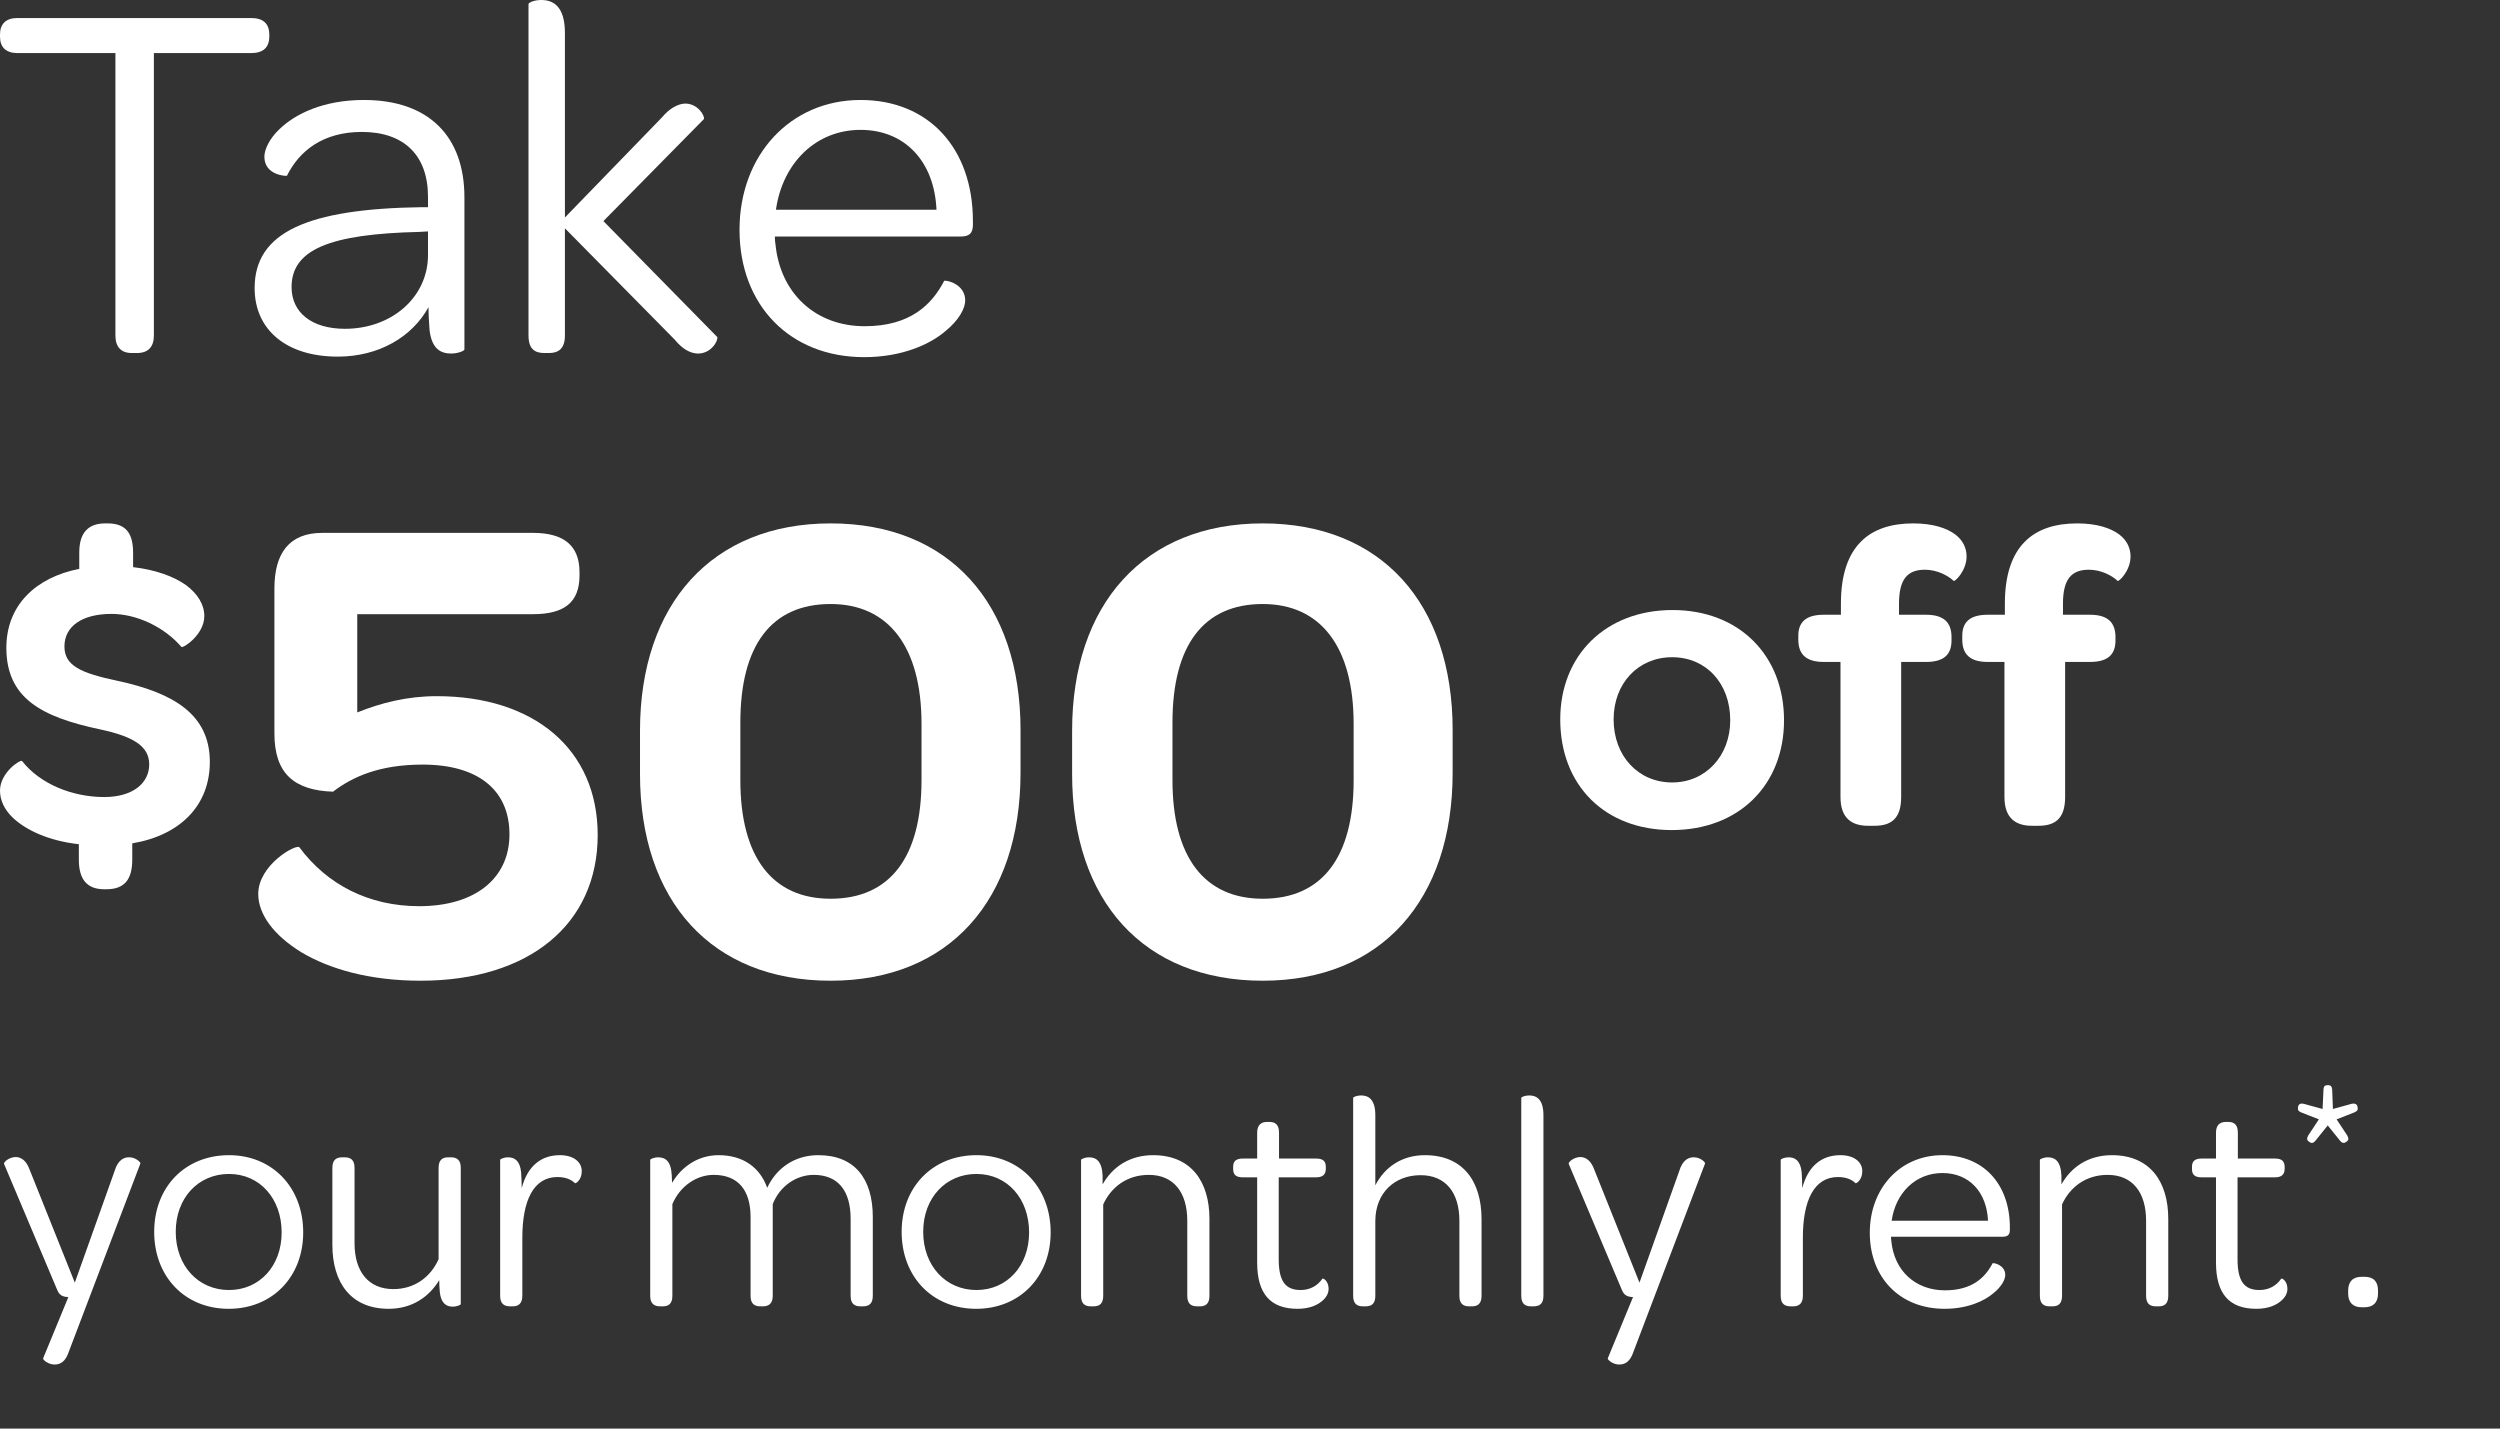 <?xml version="1.0" encoding="UTF-8"?> <svg xmlns="http://www.w3.org/2000/svg" width="406" height="232" viewBox="0 0 406 232" fill="none"><rect x="0" y="0" width="406" height="232" fill="#333333" stroke="none"/><path d="M253.384 116.832C253.384 127.559 260.652 134.803 271.485 134.803C282.318 134.803 289.726 127.559 289.726 116.971C289.726 106.384 282.388 99.07 271.625 99.07C260.792 99.07 253.384 106.384 253.384 116.832ZM280.99 116.971C280.99 122.753 277.006 127.071 271.555 127.071C266.034 127.071 262.05 122.753 262.05 116.832C262.05 110.981 266.034 106.732 271.555 106.732C277.076 106.732 280.99 110.981 280.99 116.971Z" fill="white"></path><path d="M298.895 129.44C298.895 132.992 300.852 134.106 303.368 134.106H304.416C307.002 134.106 308.749 133.062 308.749 129.44V107.498H312.803C315.668 107.498 316.926 106.314 316.926 104.016V103.458C316.926 101.09 315.668 99.836 312.803 99.836H308.4V98.025C308.4 94.125 309.728 92.523 312.593 92.523C314.55 92.523 316.297 93.428 317.276 94.334C317.415 94.543 319.372 92.732 319.372 90.363C319.372 89.04 318.813 87.786 317.555 86.811C316.157 85.766 313.921 85 310.706 85C303.647 85 298.965 88.622 298.965 98.025V99.836H296.169C293.304 99.836 292.046 101.021 292.046 103.25V103.876C292.046 106.245 293.304 107.498 296.169 107.498H298.895V129.44ZM325.523 129.44C325.523 132.992 327.479 134.106 329.995 134.106H331.044C333.63 134.106 335.377 133.062 335.377 129.44V107.498H339.43C342.296 107.498 343.554 106.314 343.554 104.016V103.458C343.554 101.09 342.296 99.836 339.43 99.836H335.027V98.025C335.027 94.125 336.355 92.523 339.221 92.523C341.178 92.523 342.925 93.428 343.903 94.334C344.043 94.543 346 92.732 346 90.363C346 89.04 345.441 87.786 344.183 86.811C342.785 85.766 340.549 85 337.334 85C330.275 85 325.592 88.622 325.592 98.025V99.836H322.797C319.931 99.836 318.673 101.021 318.673 103.25V103.876C318.673 106.245 319.931 107.498 322.797 107.498H325.523V129.44Z" fill="white"></path><path d="M34.076 123.727C34.076 115.996 28.155 112.513 19.069 110.563C13.148 109.309 10.464 108.125 10.464 104.99C10.464 101.647 13.424 99.697 18.105 99.697C22.235 99.697 26.71 101.856 29.463 105.06C29.67 105.339 33.181 103.11 33.181 100.045C33.181 98.164 32.079 96.423 30.221 95.03C28.155 93.567 25.195 92.522 21.616 92.105V89.736C21.616 86.463 20.308 85 17.485 85H17.072C14.319 85 12.873 86.532 12.873 89.736V92.383C5.783 93.776 1.033 98.304 1.033 105.199C1.033 113.349 6.677 116.414 16.177 118.434C21.753 119.618 24.232 121.22 24.232 124.145C24.232 127.14 21.616 129.439 16.935 129.439C11.772 129.439 6.54 127.349 3.58 123.588C3.304 123.309 0 125.468 0 128.394C0 129.926 0.688 131.459 2.065 132.782C4.199 134.802 7.848 136.543 12.804 137.101V139.608C12.804 142.882 14.181 144.414 16.935 144.414H17.279C20.17 144.414 21.478 142.882 21.478 139.608V136.961C29.326 135.638 34.076 130.762 34.076 123.727Z" fill="white"></path><path d="M68.299 159.268C86.018 159.268 97.065 150.025 97.065 135.612C97.065 121.639 86.674 113.057 70.924 113.057C66.111 113.057 61.846 114.157 58.018 115.697V99.743H86.565C91.705 99.743 94.112 97.763 94.112 93.472V92.922C94.112 88.631 91.596 86.54 86.565 86.54H52.33C46.971 86.54 44.565 89.841 44.565 95.562V119.108C44.565 125.6 47.736 128.35 54.08 128.57C57.252 126.15 61.627 124.169 68.627 124.169C77.705 124.169 82.737 128.35 82.737 135.502C82.737 142.654 77.158 147.165 68.08 147.165C59.877 147.165 53.096 143.644 48.611 137.593C48.065 137.042 41.94 140.453 41.94 145.184C41.94 148.485 44.455 151.896 48.94 154.647C53.533 157.397 60.096 159.268 68.299 159.268Z" fill="white"></path><path d="M134.89 159.268C154.14 159.268 165.734 146.175 165.734 125.49V118.558C165.734 97.983 154.14 85 134.89 85C115.64 85 103.937 98.093 103.937 118.668V125.71C103.937 146.285 115.53 159.268 134.89 159.268ZM134.89 145.955C125.374 145.955 120.233 139.133 120.233 126.7V117.348C120.233 104.805 125.265 98.093 134.89 98.093C144.296 98.093 149.655 105.025 149.655 117.568V126.7C149.655 139.243 144.515 145.955 134.89 145.955Z" fill="white"></path><path d="M205.065 159.268C224.315 159.268 235.909 146.175 235.909 125.49V118.558C235.909 97.983 224.315 85 205.065 85C185.815 85 174.112 98.093 174.112 118.668V125.71C174.112 146.285 185.706 159.268 205.065 159.268ZM205.065 145.955C195.55 145.955 190.409 139.133 190.409 126.7V117.348C190.409 104.805 195.44 98.093 205.065 98.093C214.472 98.093 219.831 105.025 219.831 117.568V126.7C219.831 139.243 214.69 145.955 205.065 145.955Z" fill="white"></path><path d="M18.743 54.485C18.743 56.326 19.659 57.331 21.409 57.331H22.242C24.074 57.331 24.991 56.326 24.991 54.485V8.62H40.818C42.734 8.62 43.734 7.7 43.734 5.942V5.608C43.734 3.85 42.734 2.929 40.818 2.929H2.832C1 2.929 0 3.85 0 5.608V5.942C0 7.7 1 8.62 2.832 8.62H18.743V54.485Z" fill="white"></path><path d="M41.351 46.785C41.351 53.564 46.516 57.916 54.846 57.916C61.51 57.916 66.925 54.736 69.59 49.882C69.59 51.137 69.674 52.392 69.757 53.564C70.09 56.577 71.506 57.414 73.256 57.414C74.339 57.414 75.422 56.996 75.422 56.745V32.055C75.422 22.179 69.674 16.237 59.094 16.237C52.514 16.237 47.932 18.496 45.349 21.007C43.767 22.514 42.934 24.271 42.934 25.443C42.934 28.456 46.432 28.623 46.599 28.54C48.598 24.522 52.43 21.426 58.761 21.426C65.592 21.426 69.507 25.192 69.507 31.971V33.645H68.591C49.848 33.896 41.351 37.746 41.351 46.785ZM69.507 41.429C69.507 48.208 63.676 53.397 56.012 53.397C50.681 53.397 47.349 50.802 47.349 46.618C47.349 40.508 53.596 37.997 68.091 37.662L69.507 37.579V41.429Z" fill="white"></path><path d="M85.829 54.485C85.829 56.745 86.911 57.331 88.411 57.331H89.161C90.66 57.331 91.743 56.661 91.743 54.485V37.077L109.57 55.154C110.819 56.661 111.985 57.331 113.235 57.414C115.484 57.498 116.65 55.322 116.484 54.736L97.991 35.905L114.318 19.333C114.484 18.831 113.318 16.739 111.152 16.823C110.069 16.906 108.737 17.576 107.487 19.082L91.743 35.319V5.356C91.743 1.004 89.827 0 87.911 0C86.745 0 85.829 0.418 85.829 0.67V54.485Z" fill="white"></path><path d="M120.098 37.328C120.098 49.547 128.261 58 140.34 58C146.504 58 151.086 55.908 153.585 53.732C155.751 51.974 156.75 50.049 156.75 48.794C156.75 46.115 153.668 45.446 153.335 45.613C151.336 49.463 147.837 52.978 140.423 52.978C132.426 52.978 126.678 47.622 125.929 39.587C125.845 39.169 125.845 38.75 125.845 38.416H155.917C157.417 38.416 158 37.913 158 36.491V35.905C158 24.104 150.836 16.237 139.757 16.237C128.344 16.237 120.098 25.192 120.098 37.328ZM152.086 34.063H126.012C127.095 26.447 132.51 21.091 139.757 21.091C147.004 21.091 151.752 26.28 152.086 34.063Z" fill="white"></path><path d="M8.85 221.6C9.8 221.6 10.65 221.15 11.2 219.45L22.8 188.95C22.85 188.7 21.95 187.95 21.05 187.95C20.15 187.9 19.15 188.35 18.6 190.2L12.15 208.3L4.85 190.05C4.3 188.5 3.5 187.95 2.6 187.9C1.5 187.9 0.6 188.7 0.65 189L9.3 209.5C9.65 210.35 10.15 210.6 11.1 210.65L7 220.6C6.95 220.85 7.85 221.6 8.85 221.6ZM25.04 200.05C25.04 207.3 29.99 212.55 37.14 212.55C44.24 212.55 49.24 207.35 49.24 200.15C49.24 192.85 44.24 187.6 37.19 187.6C30.04 187.6 25.04 192.8 25.04 200.05ZM45.74 200.15C45.74 205.6 42.14 209.5 37.19 209.5C32.19 209.5 28.54 205.55 28.54 200.05C28.54 194.55 32.19 190.65 37.19 190.65C42.19 190.65 45.74 194.65 45.74 200.15ZM73.227 187.95H72.777C71.877 187.95 71.227 188.35 71.227 189.65V204.5C69.927 207.4 67.327 209.35 63.877 209.35C59.827 209.35 57.577 206.5 57.577 201.9V189.65C57.577 188.35 56.927 187.95 55.977 187.95H55.577C54.627 187.95 53.977 188.35 53.977 189.65V202.15C53.977 208.3 56.977 212.55 63.127 212.55C66.977 212.55 69.727 210.55 71.327 207.9C71.327 208.55 71.377 209.2 71.427 209.85C71.627 211.7 72.527 212.2 73.527 212.2C74.227 212.2 74.827 211.9 74.827 211.8V189.65C74.827 188.35 74.177 187.95 73.227 187.95ZM90.927 187.6C87.877 187.6 85.677 189.35 84.727 192.95C84.727 192.05 84.677 191.2 84.627 190.35C84.427 188.45 83.527 187.95 82.527 187.95C81.777 187.95 81.227 188.25 81.227 188.35V210.45C81.227 211.75 81.877 212.15 82.877 212.15H83.277C84.177 212.15 84.827 211.7 84.827 210.45V201C84.827 195 86.627 191.15 90.527 191.15C91.827 191.15 92.777 191.55 93.377 192.15C93.477 192.25 94.477 191.65 94.477 190.2C94.477 188.65 93.077 187.6 90.927 187.6ZM132.893 187.6C128.943 187.6 126.043 189.8 124.593 192.9C123.443 189.65 120.743 187.6 116.693 187.6C113.393 187.6 110.693 189.45 109.143 192.1L109.093 190.9C108.993 188.5 107.993 187.95 106.893 187.95C106.193 187.95 105.593 188.25 105.593 188.35V210.45C105.593 211.75 106.293 212.15 107.193 212.15H107.643C108.543 212.15 109.193 211.75 109.193 210.45V195.55C110.443 192.6 113.143 190.8 115.893 190.8C119.893 190.8 121.893 193.3 121.893 197.65V210.45C121.893 211.75 122.543 212.15 123.493 212.15H123.893C124.793 212.15 125.493 211.75 125.493 210.45V195.55C126.643 192.6 129.343 190.8 132.143 190.8C136.093 190.8 138.143 193.35 138.143 197.95V210.45C138.143 211.75 138.793 212.15 139.743 212.15H140.143C141.093 212.15 141.743 211.75 141.743 210.45V197.65C141.743 191.35 138.743 187.6 132.893 187.6ZM146.427 200.05C146.427 207.3 151.377 212.55 158.527 212.55C165.627 212.55 170.627 207.35 170.627 200.15C170.627 192.85 165.627 187.6 158.577 187.6C151.427 187.6 146.427 192.8 146.427 200.05ZM167.127 200.15C167.127 205.6 163.527 209.5 158.577 209.5C153.577 209.5 149.927 205.55 149.927 200.05C149.927 194.55 153.577 190.65 158.577 190.65C163.577 190.65 167.127 194.65 167.127 200.15ZM187.263 187.6C183.463 187.6 180.663 189.5 179.063 192.35V190.95C178.963 188.5 177.963 187.95 176.863 187.95C176.163 187.95 175.563 188.25 175.563 188.35V210.45C175.563 211.75 176.213 212.15 177.163 212.15H177.613C178.513 212.15 179.163 211.75 179.163 210.45V195.6C180.463 192.75 183.063 190.8 186.563 190.8C190.613 190.8 192.813 193.65 192.813 198.25V210.45C192.813 211.75 193.463 212.15 194.413 212.15H194.863C195.763 212.15 196.413 211.75 196.413 210.45V197.95C196.413 191.85 193.413 187.6 187.263 187.6ZM210.714 212.55C212.664 212.55 214.014 211.95 214.864 211.15C215.514 210.55 215.764 209.9 215.764 209.3C215.764 208.05 214.914 207.55 214.764 207.65C214.014 208.75 212.814 209.5 211.214 209.5C208.714 209.5 207.664 208 207.664 204.5V191.2H213.714C214.864 191.2 215.314 190.7 215.314 189.8V189.5C215.314 188.6 214.864 188.15 213.764 188.15H207.714V183.95C207.714 182.65 207.114 182.2 206.164 182.2H205.764C204.814 182.2 204.164 182.7 204.164 183.95V188.15H201.814C200.664 188.15 200.264 188.65 200.264 189.5V189.85C200.264 190.7 200.664 191.2 201.814 191.2H204.164V205.05C204.164 210.1 206.314 212.55 210.714 212.55ZM231.403 187.6C227.653 187.6 224.853 189.55 223.353 192.5V181.1C223.353 178.5 222.203 177.9 221.053 177.9C220.353 177.9 219.753 178.15 219.753 178.3V210.45C219.753 211.75 220.403 212.15 221.353 212.15H221.803C222.703 212.15 223.353 211.75 223.353 210.45V198.2C223.403 193.75 226.453 190.85 230.703 190.85C234.753 190.85 237.003 193.65 237.003 198.25V210.45C237.003 211.75 237.653 212.15 238.603 212.15H239.053C239.953 212.15 240.603 211.75 240.603 210.45V198C240.603 191.85 237.603 187.6 231.403 187.6ZM248.654 212.15H249.054C250.004 212.15 250.654 211.75 250.654 210.45V181.1C250.654 178.5 249.504 177.9 248.354 177.9C247.654 177.9 247.054 178.15 247.054 178.3V210.45C247.054 211.75 247.704 212.15 248.654 212.15ZM262.952 221.6C263.902 221.6 264.752 221.15 265.302 219.45L276.902 188.95C276.952 188.7 276.052 187.95 275.152 187.95C274.252 187.9 273.252 188.35 272.702 190.2L266.252 208.3L258.952 190.05C258.402 188.5 257.602 187.95 256.702 187.9C255.602 187.9 254.702 188.7 254.752 189L263.402 209.5C263.752 210.35 264.252 210.6 265.202 210.65L261.102 220.6C261.052 220.85 261.952 221.6 262.952 221.6ZM298.886 187.6C295.836 187.6 293.636 189.35 292.686 192.95C292.686 192.05 292.636 191.2 292.586 190.35C292.386 188.45 291.486 187.95 290.486 187.95C289.736 187.95 289.186 188.25 289.186 188.35V210.45C289.186 211.75 289.836 212.15 290.836 212.15H291.236C292.136 212.15 292.786 211.7 292.786 210.45V201C292.786 195 294.586 191.15 298.486 191.15C299.786 191.15 300.736 191.55 301.336 192.15C301.436 192.25 302.436 191.65 302.436 190.2C302.436 188.65 301.036 187.6 298.886 187.6ZM303.653 200.2C303.653 207.5 308.553 212.55 315.803 212.55C319.503 212.55 322.253 211.3 323.753 210C325.053 208.95 325.653 207.8 325.653 207.05C325.653 205.45 323.803 205.05 323.603 205.15C322.403 207.45 320.303 209.55 315.853 209.55C311.053 209.55 307.603 206.35 307.153 201.55C307.103 201.3 307.103 201.05 307.103 200.85H325.153C326.053 200.85 326.403 200.55 326.403 199.7V199.35C326.403 192.3 322.103 187.6 315.453 187.6C308.603 187.6 303.653 192.95 303.653 200.2ZM322.853 198.25H307.203C307.853 193.7 311.103 190.5 315.453 190.5C319.803 190.5 322.653 193.6 322.853 198.25ZM342.976 187.6C339.176 187.6 336.376 189.5 334.776 192.35V190.95C334.676 188.5 333.676 187.95 332.576 187.95C331.876 187.95 331.276 188.25 331.276 188.35V210.45C331.276 211.75 331.926 212.15 332.876 212.15H333.326C334.226 212.15 334.876 211.75 334.876 210.45V195.6C336.176 192.75 338.776 190.8 342.276 190.8C346.326 190.8 348.526 193.65 348.526 198.25V210.45C348.526 211.75 349.176 212.15 350.126 212.15H350.576C351.476 212.15 352.126 211.75 352.126 210.45V197.95C352.126 191.85 349.126 187.6 342.976 187.6ZM366.427 212.55C368.377 212.55 369.727 211.95 370.577 211.15C371.227 210.55 371.477 209.9 371.477 209.3C371.477 208.05 370.627 207.55 370.477 207.65C369.727 208.75 368.527 209.5 366.927 209.5C364.427 209.5 363.377 208 363.377 204.5V191.2H369.427C370.577 191.2 371.027 190.7 371.027 189.8V189.5C371.027 188.6 370.577 188.15 369.477 188.15H363.427V183.95C363.427 182.65 362.827 182.2 361.877 182.2H361.477C360.527 182.2 359.877 182.7 359.877 183.95V188.15H357.527C356.377 188.15 355.977 188.65 355.977 189.5V189.85C355.977 190.7 356.377 191.2 357.527 191.2H359.877V205.05C359.877 210.1 362.027 212.55 366.427 212.55ZM375.056 185.47C375.356 185.68 375.656 185.71 376.046 185.23L378.026 182.77L380.006 185.23C380.396 185.71 380.696 185.68 381.026 185.44L381.146 185.35C381.386 185.2 381.476 184.9 381.206 184.42L379.466 181.78L382.376 180.64C382.826 180.43 382.946 180.25 382.886 179.89L382.856 179.74C382.796 179.35 382.496 179.14 381.896 179.26L378.866 180.1L378.746 176.95C378.686 176.38 378.476 176.26 378.146 176.23H378.026C377.606 176.23 377.366 176.35 377.336 176.95L377.186 180.1L374.126 179.26C373.556 179.14 373.316 179.32 373.196 179.74V179.89C373.136 180.25 373.226 180.43 373.676 180.64L376.586 181.78L374.846 184.42C374.576 184.9 374.666 185.2 374.906 185.35L375.056 185.47ZM381.341 210.05C381.341 211.5 382.091 212.3 383.541 212.3H383.991C385.441 212.3 386.191 211.5 386.191 210.05V209.6C386.191 208.15 385.491 207.35 383.991 207.35H383.541C382.091 207.35 381.341 208.15 381.341 209.6V210.05Z" fill="white"></path></svg> 